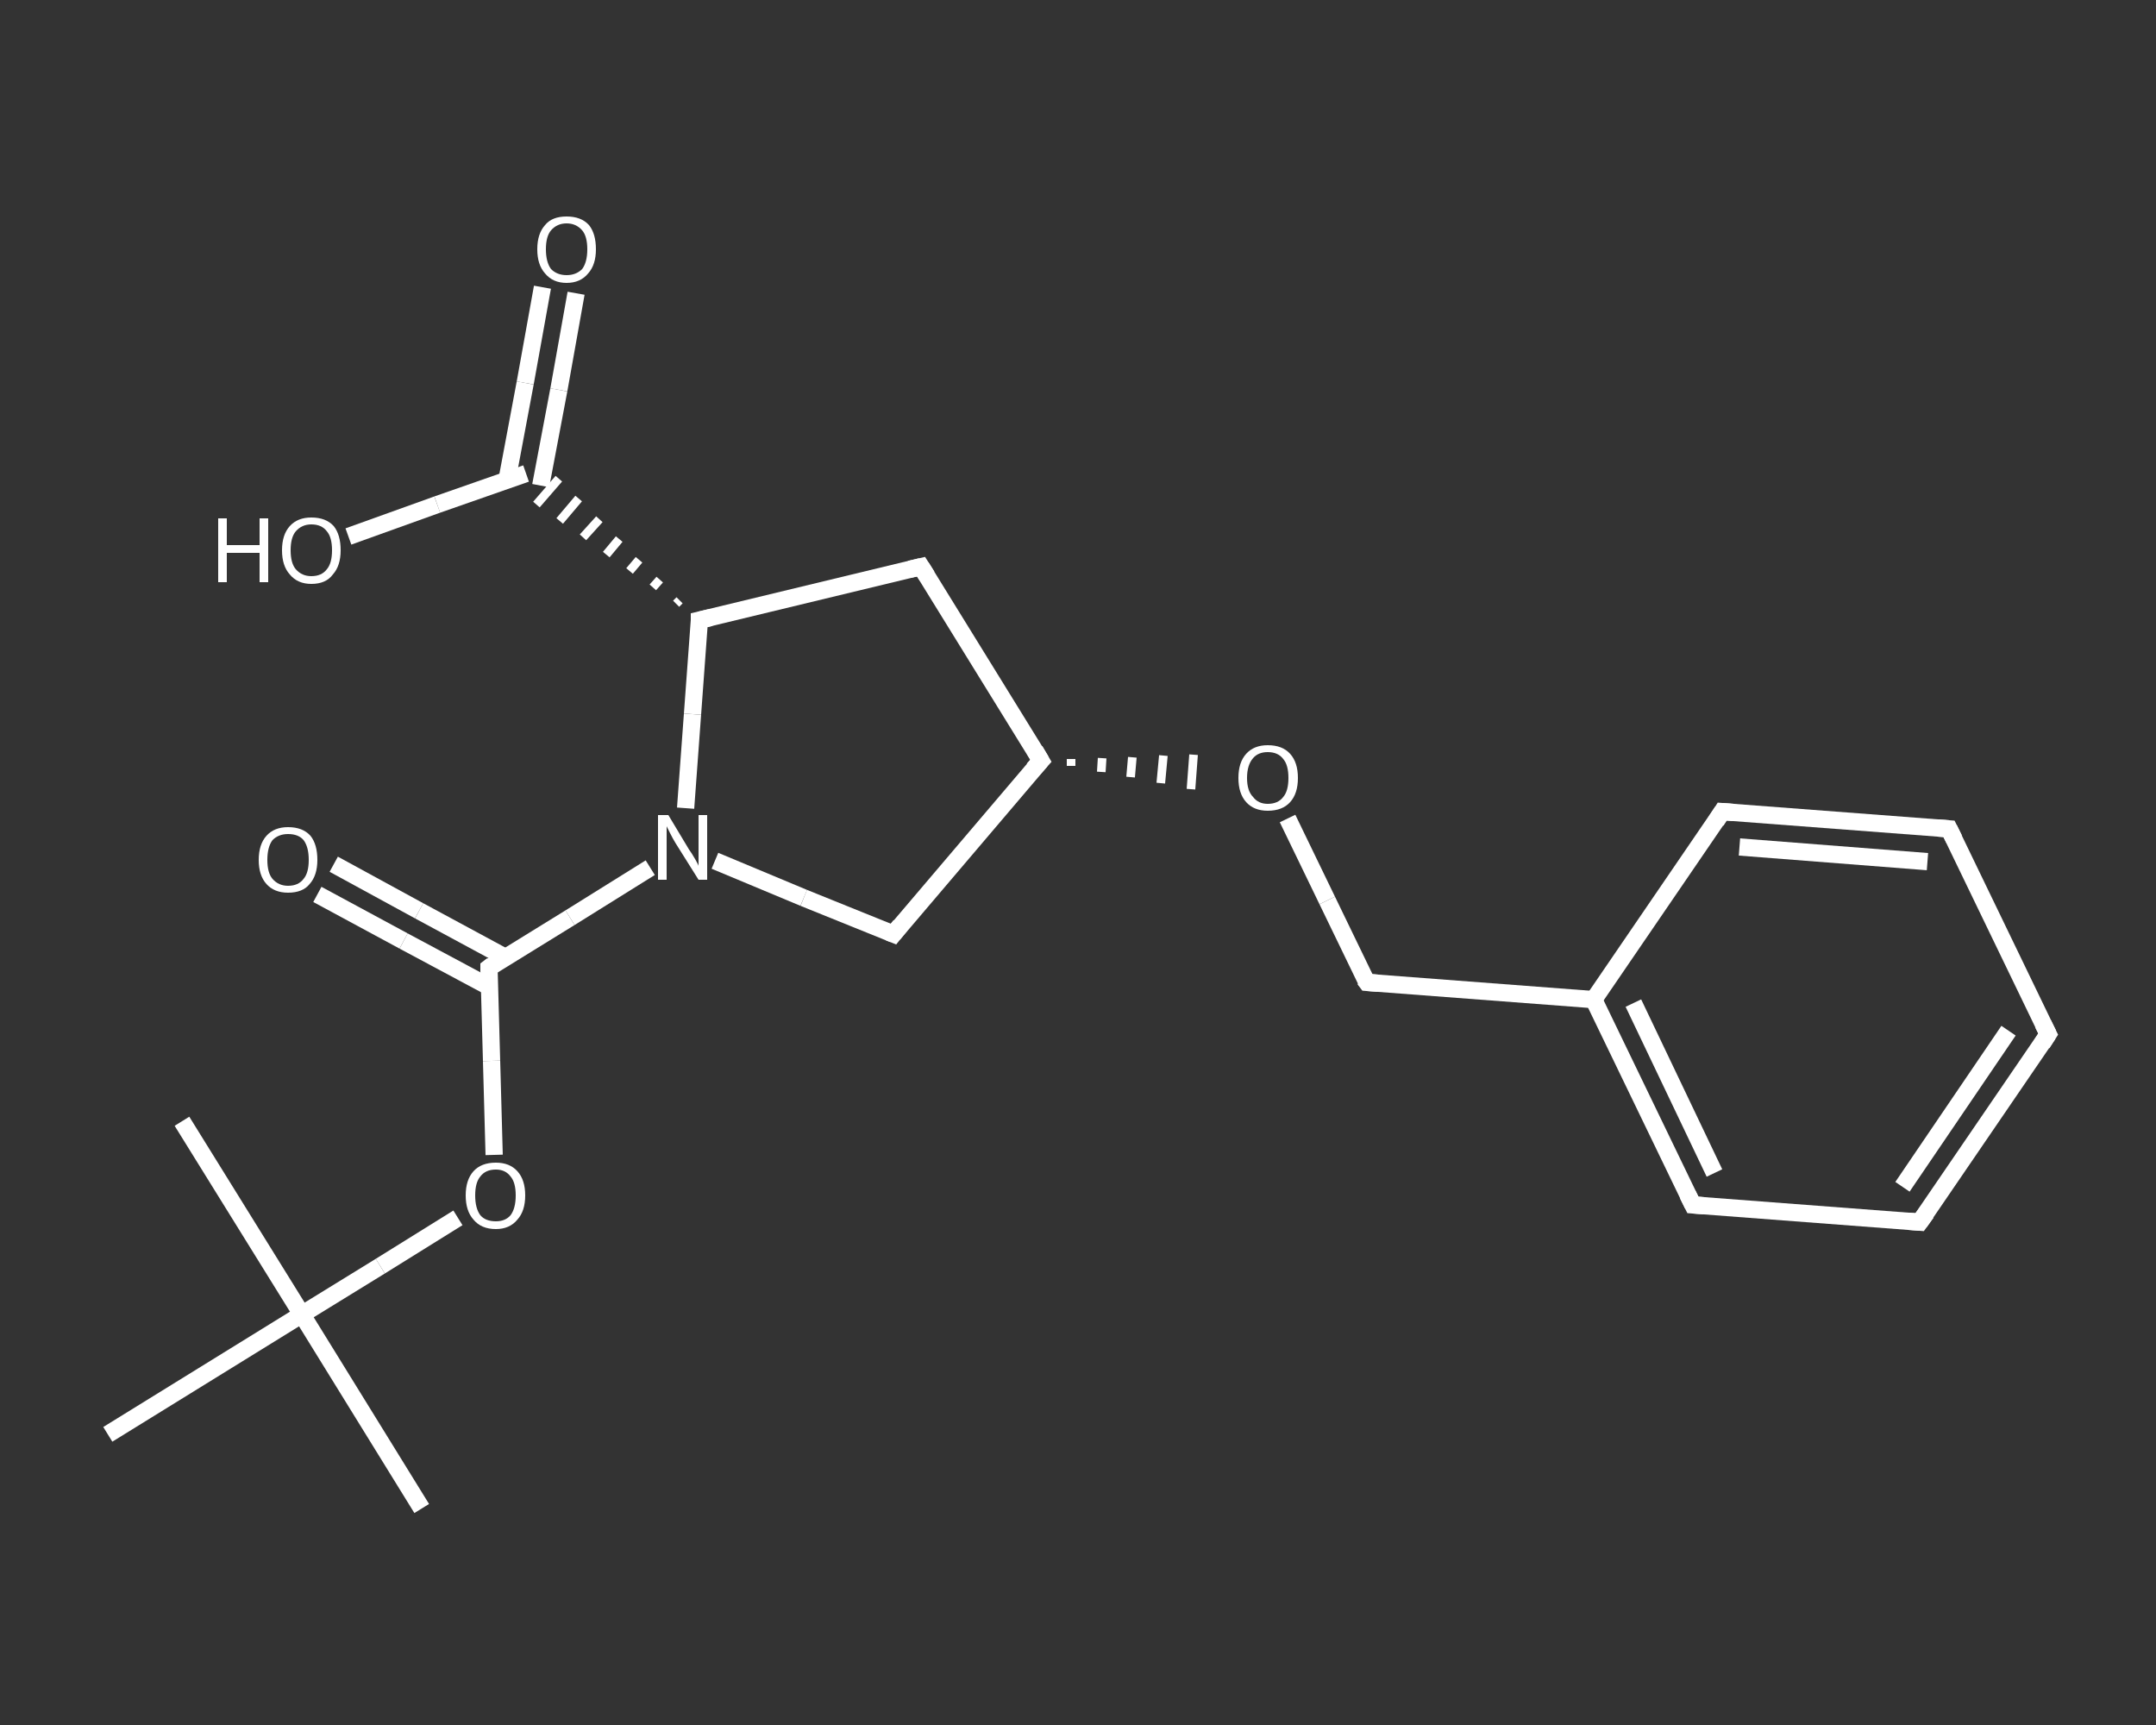 <?xml version='1.0' encoding='iso-8859-1'?>
<svg version='1.1' baseProfile='full'
              xmlns='http://www.w3.org/2000/svg'
                      xmlns:rdkit='http://www.rdkit.org/xml'
                      xmlns:xlink='http://www.w3.org/1999/xlink'
                  xml:space='preserve'
width='250px' height='200px' viewBox='0 0 250 200'>
<rect x="0" y="0" width="250" height="200" fill="#333333" stroke="none"/>
<!-- END OF HEADER -->
<rect style='opacity:1.0;fill:transparent;stroke:none' width='250.0' height='200.0' x='0.0' y='0.0'> </rect>
<path class='bond-0 atom-0 atom-1' d='M 48.9,174.9 L 35.0,152.4' style='fill:none;fill-rule:evenodd;stroke:#FFFFFF;stroke-width:2.0px;stroke-linecap:butt;stroke-linejoin:miter;stroke-opacity:1' />
<path class='bond-1 atom-1 atom-2' d='M 35.0,152.4 L 21.1,130.0' style='fill:none;fill-rule:evenodd;stroke:#FFFFFF;stroke-width:2.0px;stroke-linecap:butt;stroke-linejoin:miter;stroke-opacity:1' />
<path class='bond-2 atom-1 atom-3' d='M 35.0,152.4 L 12.5,166.3' style='fill:none;fill-rule:evenodd;stroke:#FFFFFF;stroke-width:2.0px;stroke-linecap:butt;stroke-linejoin:miter;stroke-opacity:1' />
<path class='bond-3 atom-1 atom-4' d='M 35.0,152.4 L 44.1,146.8' style='fill:none;fill-rule:evenodd;stroke:#FFFFFF;stroke-width:2.0px;stroke-linecap:butt;stroke-linejoin:miter;stroke-opacity:1' />
<path class='bond-3 atom-1 atom-4' d='M 44.1,146.8 L 53.1,141.2' style='fill:none;fill-rule:evenodd;stroke:#FFFFFF;stroke-width:2.0px;stroke-linecap:butt;stroke-linejoin:miter;stroke-opacity:1' />
<path class='bond-4 atom-4 atom-5' d='M 57.3,133.9 L 57.0,123.0' style='fill:none;fill-rule:evenodd;stroke:#FFFFFF;stroke-width:2.0px;stroke-linecap:butt;stroke-linejoin:miter;stroke-opacity:1' />
<path class='bond-4 atom-4 atom-5' d='M 57.0,123.0 L 56.7,112.2' style='fill:none;fill-rule:evenodd;stroke:#FFFFFF;stroke-width:2.0px;stroke-linecap:butt;stroke-linejoin:miter;stroke-opacity:1' />
<path class='bond-5 atom-5 atom-6' d='M 58.6,111.0 L 48.6,105.6' style='fill:none;fill-rule:evenodd;stroke:#FFFFFF;stroke-width:2.0px;stroke-linecap:butt;stroke-linejoin:miter;stroke-opacity:1' />
<path class='bond-5 atom-5 atom-6' d='M 48.6,105.6 L 38.7,100.2' style='fill:none;fill-rule:evenodd;stroke:#FFFFFF;stroke-width:2.0px;stroke-linecap:butt;stroke-linejoin:miter;stroke-opacity:1' />
<path class='bond-5 atom-5 atom-6' d='M 56.7,114.4 L 46.8,109.1' style='fill:none;fill-rule:evenodd;stroke:#FFFFFF;stroke-width:2.0px;stroke-linecap:butt;stroke-linejoin:miter;stroke-opacity:1' />
<path class='bond-5 atom-5 atom-6' d='M 46.8,109.1 L 36.8,103.7' style='fill:none;fill-rule:evenodd;stroke:#FFFFFF;stroke-width:2.0px;stroke-linecap:butt;stroke-linejoin:miter;stroke-opacity:1' />
<path class='bond-6 atom-5 atom-7' d='M 56.7,112.2 L 66.1,106.4' style='fill:none;fill-rule:evenodd;stroke:#FFFFFF;stroke-width:2.0px;stroke-linecap:butt;stroke-linejoin:miter;stroke-opacity:1' />
<path class='bond-6 atom-5 atom-7' d='M 66.1,106.4 L 75.4,100.6' style='fill:none;fill-rule:evenodd;stroke:#FFFFFF;stroke-width:2.0px;stroke-linecap:butt;stroke-linejoin:miter;stroke-opacity:1' />
<path class='bond-7 atom-7 atom-8' d='M 82.9,99.8 L 93.2,104.1' style='fill:none;fill-rule:evenodd;stroke:#FFFFFF;stroke-width:2.0px;stroke-linecap:butt;stroke-linejoin:miter;stroke-opacity:1' />
<path class='bond-7 atom-7 atom-8' d='M 93.2,104.1 L 103.6,108.3' style='fill:none;fill-rule:evenodd;stroke:#FFFFFF;stroke-width:2.0px;stroke-linecap:butt;stroke-linejoin:miter;stroke-opacity:1' />
<path class='bond-8 atom-8 atom-9' d='M 103.6,108.3 L 120.7,88.2' style='fill:none;fill-rule:evenodd;stroke:#FFFFFF;stroke-width:2.0px;stroke-linecap:butt;stroke-linejoin:miter;stroke-opacity:1' />
<path class='bond-9 atom-9 atom-10' d='M 124.2,88.8 L 124.2,88.0' style='fill:none;fill-rule:evenodd;stroke:#FFFFFF;stroke-width:1.0px;stroke-linecap:butt;stroke-linejoin:miter;stroke-opacity:1' />
<path class='bond-9 atom-9 atom-10' d='M 127.7,89.5 L 127.8,87.9' style='fill:none;fill-rule:evenodd;stroke:#FFFFFF;stroke-width:1.0px;stroke-linecap:butt;stroke-linejoin:miter;stroke-opacity:1' />
<path class='bond-9 atom-9 atom-10' d='M 131.1,90.1 L 131.3,87.8' style='fill:none;fill-rule:evenodd;stroke:#FFFFFF;stroke-width:1.0px;stroke-linecap:butt;stroke-linejoin:miter;stroke-opacity:1' />
<path class='bond-9 atom-9 atom-10' d='M 134.6,90.8 L 134.9,87.6' style='fill:none;fill-rule:evenodd;stroke:#FFFFFF;stroke-width:1.0px;stroke-linecap:butt;stroke-linejoin:miter;stroke-opacity:1' />
<path class='bond-9 atom-9 atom-10' d='M 138.1,91.5 L 138.4,87.5' style='fill:none;fill-rule:evenodd;stroke:#FFFFFF;stroke-width:1.0px;stroke-linecap:butt;stroke-linejoin:miter;stroke-opacity:1' />
<path class='bond-10 atom-10 atom-11' d='M 149.3,94.9 L 153.9,104.4' style='fill:none;fill-rule:evenodd;stroke:#FFFFFF;stroke-width:2.0px;stroke-linecap:butt;stroke-linejoin:miter;stroke-opacity:1' />
<path class='bond-10 atom-10 atom-11' d='M 153.9,104.4 L 158.5,113.9' style='fill:none;fill-rule:evenodd;stroke:#FFFFFF;stroke-width:2.0px;stroke-linecap:butt;stroke-linejoin:miter;stroke-opacity:1' />
<path class='bond-11 atom-11 atom-12' d='M 158.5,113.9 L 184.8,115.9' style='fill:none;fill-rule:evenodd;stroke:#FFFFFF;stroke-width:2.0px;stroke-linecap:butt;stroke-linejoin:miter;stroke-opacity:1' />
<path class='bond-12 atom-12 atom-13' d='M 184.8,115.9 L 196.3,139.7' style='fill:none;fill-rule:evenodd;stroke:#FFFFFF;stroke-width:2.0px;stroke-linecap:butt;stroke-linejoin:miter;stroke-opacity:1' />
<path class='bond-12 atom-12 atom-13' d='M 189.4,116.3 L 198.8,136.0' style='fill:none;fill-rule:evenodd;stroke:#FFFFFF;stroke-width:2.0px;stroke-linecap:butt;stroke-linejoin:miter;stroke-opacity:1' />
<path class='bond-13 atom-13 atom-14' d='M 196.3,139.7 L 222.6,141.7' style='fill:none;fill-rule:evenodd;stroke:#FFFFFF;stroke-width:2.0px;stroke-linecap:butt;stroke-linejoin:miter;stroke-opacity:1' />
<path class='bond-14 atom-14 atom-15' d='M 222.6,141.7 L 237.5,119.9' style='fill:none;fill-rule:evenodd;stroke:#FFFFFF;stroke-width:2.0px;stroke-linecap:butt;stroke-linejoin:miter;stroke-opacity:1' />
<path class='bond-14 atom-14 atom-15' d='M 220.6,137.6 L 232.9,119.5' style='fill:none;fill-rule:evenodd;stroke:#FFFFFF;stroke-width:2.0px;stroke-linecap:butt;stroke-linejoin:miter;stroke-opacity:1' />
<path class='bond-15 atom-15 atom-16' d='M 237.5,119.9 L 226.0,96.1' style='fill:none;fill-rule:evenodd;stroke:#FFFFFF;stroke-width:2.0px;stroke-linecap:butt;stroke-linejoin:miter;stroke-opacity:1' />
<path class='bond-16 atom-16 atom-17' d='M 226.0,96.1 L 199.7,94.1' style='fill:none;fill-rule:evenodd;stroke:#FFFFFF;stroke-width:2.0px;stroke-linecap:butt;stroke-linejoin:miter;stroke-opacity:1' />
<path class='bond-16 atom-16 atom-17' d='M 223.5,99.9 L 201.7,98.2' style='fill:none;fill-rule:evenodd;stroke:#FFFFFF;stroke-width:2.0px;stroke-linecap:butt;stroke-linejoin:miter;stroke-opacity:1' />
<path class='bond-17 atom-9 atom-18' d='M 120.7,88.2 L 106.8,65.7' style='fill:none;fill-rule:evenodd;stroke:#FFFFFF;stroke-width:2.0px;stroke-linecap:butt;stroke-linejoin:miter;stroke-opacity:1' />
<path class='bond-18 atom-18 atom-19' d='M 106.8,65.7 L 81.1,71.9' style='fill:none;fill-rule:evenodd;stroke:#FFFFFF;stroke-width:2.0px;stroke-linecap:butt;stroke-linejoin:miter;stroke-opacity:1' />
<path class='bond-19 atom-19 atom-20' d='M 78.8,69.6 L 78.4,70.0' style='fill:none;fill-rule:evenodd;stroke:#FFFFFF;stroke-width:1.0px;stroke-linecap:butt;stroke-linejoin:miter;stroke-opacity:1' />
<path class='bond-19 atom-19 atom-20' d='M 76.5,67.2 L 75.7,68.1' style='fill:none;fill-rule:evenodd;stroke:#FFFFFF;stroke-width:1.0px;stroke-linecap:butt;stroke-linejoin:miter;stroke-opacity:1' />
<path class='bond-19 atom-19 atom-20' d='M 74.1,64.9 L 73.0,66.2' style='fill:none;fill-rule:evenodd;stroke:#FFFFFF;stroke-width:1.0px;stroke-linecap:butt;stroke-linejoin:miter;stroke-opacity:1' />
<path class='bond-19 atom-19 atom-20' d='M 71.8,62.5 L 70.3,64.3' style='fill:none;fill-rule:evenodd;stroke:#FFFFFF;stroke-width:1.0px;stroke-linecap:butt;stroke-linejoin:miter;stroke-opacity:1' />
<path class='bond-19 atom-19 atom-20' d='M 69.5,60.2 L 67.6,62.3' style='fill:none;fill-rule:evenodd;stroke:#FFFFFF;stroke-width:1.0px;stroke-linecap:butt;stroke-linejoin:miter;stroke-opacity:1' />
<path class='bond-19 atom-19 atom-20' d='M 67.1,57.8 L 64.9,60.4' style='fill:none;fill-rule:evenodd;stroke:#FFFFFF;stroke-width:1.0px;stroke-linecap:butt;stroke-linejoin:miter;stroke-opacity:1' />
<path class='bond-19 atom-19 atom-20' d='M 64.8,55.5 L 62.2,58.5' style='fill:none;fill-rule:evenodd;stroke:#FFFFFF;stroke-width:1.0px;stroke-linecap:butt;stroke-linejoin:miter;stroke-opacity:1' />
<path class='bond-20 atom-20 atom-21' d='M 62.7,56.3 L 64.8,45.2' style='fill:none;fill-rule:evenodd;stroke:#FFFFFF;stroke-width:2.0px;stroke-linecap:butt;stroke-linejoin:miter;stroke-opacity:1' />
<path class='bond-20 atom-20 atom-21' d='M 64.8,45.2 L 66.8,34.0' style='fill:none;fill-rule:evenodd;stroke:#FFFFFF;stroke-width:2.0px;stroke-linecap:butt;stroke-linejoin:miter;stroke-opacity:1' />
<path class='bond-20 atom-20 atom-21' d='M 58.8,55.6 L 60.9,44.4' style='fill:none;fill-rule:evenodd;stroke:#FFFFFF;stroke-width:2.0px;stroke-linecap:butt;stroke-linejoin:miter;stroke-opacity:1' />
<path class='bond-20 atom-20 atom-21' d='M 60.9,44.4 L 62.9,33.3' style='fill:none;fill-rule:evenodd;stroke:#FFFFFF;stroke-width:2.0px;stroke-linecap:butt;stroke-linejoin:miter;stroke-opacity:1' />
<path class='bond-21 atom-20 atom-22' d='M 61.0,54.9 L 50.7,58.5' style='fill:none;fill-rule:evenodd;stroke:#FFFFFF;stroke-width:2.0px;stroke-linecap:butt;stroke-linejoin:miter;stroke-opacity:1' />
<path class='bond-21 atom-20 atom-22' d='M 50.7,58.5 L 40.4,62.2' style='fill:none;fill-rule:evenodd;stroke:#FFFFFF;stroke-width:2.0px;stroke-linecap:butt;stroke-linejoin:miter;stroke-opacity:1' />
<path class='bond-22 atom-19 atom-7' d='M 81.1,71.9 L 80.3,82.8' style='fill:none;fill-rule:evenodd;stroke:#FFFFFF;stroke-width:2.0px;stroke-linecap:butt;stroke-linejoin:miter;stroke-opacity:1' />
<path class='bond-22 atom-19 atom-7' d='M 80.3,82.8 L 79.5,93.7' style='fill:none;fill-rule:evenodd;stroke:#FFFFFF;stroke-width:2.0px;stroke-linecap:butt;stroke-linejoin:miter;stroke-opacity:1' />
<path class='bond-23 atom-17 atom-12' d='M 199.7,94.1 L 184.8,115.9' style='fill:none;fill-rule:evenodd;stroke:#FFFFFF;stroke-width:2.0px;stroke-linecap:butt;stroke-linejoin:miter;stroke-opacity:1' />
<path d='M 56.7,112.7 L 56.7,112.2 L 57.1,111.9' style='fill:none;stroke:#FFFFFF;stroke-width:2.0px;stroke-linecap:butt;stroke-linejoin:miter;stroke-opacity:1;' />
<path d='M 103.1,108.1 L 103.6,108.3 L 104.4,107.3' style='fill:none;stroke:#FFFFFF;stroke-width:2.0px;stroke-linecap:butt;stroke-linejoin:miter;stroke-opacity:1;' />
<path d='M 119.8,89.2 L 120.7,88.2 L 120.0,87.0' style='fill:none;stroke:#FFFFFF;stroke-width:2.0px;stroke-linecap:butt;stroke-linejoin:miter;stroke-opacity:1;' />
<path d='M 158.2,113.5 L 158.5,113.9 L 159.8,114.0' style='fill:none;stroke:#FFFFFF;stroke-width:2.0px;stroke-linecap:butt;stroke-linejoin:miter;stroke-opacity:1;' />
<path d='M 195.7,138.5 L 196.3,139.7 L 197.6,139.8' style='fill:none;stroke:#FFFFFF;stroke-width:2.0px;stroke-linecap:butt;stroke-linejoin:miter;stroke-opacity:1;' />
<path d='M 221.3,141.6 L 222.6,141.7 L 223.4,140.6' style='fill:none;stroke:#FFFFFF;stroke-width:2.0px;stroke-linecap:butt;stroke-linejoin:miter;stroke-opacity:1;' />
<path d='M 236.8,121.0 L 237.5,119.9 L 236.9,118.7' style='fill:none;stroke:#FFFFFF;stroke-width:2.0px;stroke-linecap:butt;stroke-linejoin:miter;stroke-opacity:1;' />
<path d='M 226.6,97.3 L 226.0,96.1 L 224.7,96.0' style='fill:none;stroke:#FFFFFF;stroke-width:2.0px;stroke-linecap:butt;stroke-linejoin:miter;stroke-opacity:1;' />
<path d='M 201.0,94.2 L 199.7,94.1 L 199.0,95.2' style='fill:none;stroke:#FFFFFF;stroke-width:2.0px;stroke-linecap:butt;stroke-linejoin:miter;stroke-opacity:1;' />
<path d='M 107.5,66.8 L 106.8,65.7 L 105.5,66.0' style='fill:none;stroke:#FFFFFF;stroke-width:2.0px;stroke-linecap:butt;stroke-linejoin:miter;stroke-opacity:1;' />
<path d='M 82.4,71.6 L 81.1,71.9 L 81.1,72.5' style='fill:none;stroke:#FFFFFF;stroke-width:2.0px;stroke-linecap:butt;stroke-linejoin:miter;stroke-opacity:1;' />
<path class='atom-4' d='M 54.0 138.6
Q 54.0 136.8, 54.9 135.8
Q 55.8 134.8, 57.5 134.8
Q 59.1 134.8, 60.0 135.8
Q 60.9 136.8, 60.9 138.6
Q 60.9 140.4, 60.0 141.4
Q 59.1 142.5, 57.5 142.5
Q 55.8 142.5, 54.9 141.4
Q 54.0 140.4, 54.0 138.6
M 57.5 141.6
Q 58.6 141.6, 59.2 140.9
Q 59.8 140.1, 59.8 138.6
Q 59.8 137.1, 59.2 136.4
Q 58.6 135.6, 57.5 135.6
Q 56.3 135.6, 55.7 136.4
Q 55.1 137.1, 55.1 138.6
Q 55.1 140.1, 55.7 140.9
Q 56.3 141.6, 57.5 141.6
' fill='#FFFFFF'/>
<path class='atom-6' d='M 30.0 99.7
Q 30.0 97.9, 30.9 96.9
Q 31.8 95.9, 33.4 95.9
Q 35.1 95.9, 36.0 96.9
Q 36.8 97.9, 36.8 99.7
Q 36.8 101.5, 35.9 102.5
Q 35.1 103.5, 33.4 103.5
Q 31.8 103.5, 30.9 102.5
Q 30.0 101.5, 30.0 99.7
M 33.4 102.7
Q 34.6 102.7, 35.2 101.9
Q 35.8 101.2, 35.8 99.7
Q 35.8 98.2, 35.2 97.4
Q 34.6 96.7, 33.4 96.7
Q 32.3 96.7, 31.6 97.4
Q 31.0 98.2, 31.0 99.7
Q 31.0 101.2, 31.6 101.9
Q 32.3 102.7, 33.4 102.7
' fill='#FFFFFF'/>
<path class='atom-7' d='M 77.5 94.5
L 79.9 98.5
Q 80.2 98.9, 80.6 99.6
Q 81.0 100.3, 81.0 100.4
L 81.0 94.5
L 82.0 94.5
L 82.0 102.0
L 81.0 102.0
L 78.3 97.7
Q 78.0 97.2, 77.7 96.6
Q 77.4 96.0, 77.3 95.8
L 77.3 102.0
L 76.3 102.0
L 76.3 94.5
L 77.5 94.5
' fill='#FFFFFF'/>
<path class='atom-10' d='M 143.6 90.2
Q 143.6 88.4, 144.5 87.4
Q 145.4 86.4, 147.0 86.4
Q 148.7 86.4, 149.6 87.4
Q 150.5 88.4, 150.5 90.2
Q 150.5 92.0, 149.6 93.0
Q 148.7 94.0, 147.0 94.0
Q 145.4 94.0, 144.5 93.0
Q 143.6 92.0, 143.6 90.2
M 147.0 93.2
Q 148.2 93.2, 148.8 92.4
Q 149.4 91.7, 149.4 90.2
Q 149.4 88.7, 148.8 88.0
Q 148.2 87.2, 147.0 87.2
Q 145.9 87.2, 145.3 87.9
Q 144.6 88.7, 144.6 90.2
Q 144.6 91.7, 145.3 92.4
Q 145.9 93.2, 147.0 93.2
' fill='#FFFFFF'/>
<path class='atom-21' d='M 62.3 28.9
Q 62.3 27.1, 63.2 26.1
Q 64.0 25.1, 65.7 25.1
Q 67.4 25.1, 68.3 26.1
Q 69.1 27.1, 69.1 28.9
Q 69.1 30.7, 68.2 31.7
Q 67.3 32.8, 65.7 32.8
Q 64.1 32.8, 63.2 31.7
Q 62.3 30.7, 62.3 28.9
M 65.7 31.9
Q 66.8 31.9, 67.5 31.2
Q 68.1 30.4, 68.1 28.9
Q 68.1 27.4, 67.5 26.7
Q 66.8 25.9, 65.7 25.9
Q 64.6 25.9, 63.9 26.7
Q 63.3 27.4, 63.3 28.9
Q 63.3 30.4, 63.9 31.2
Q 64.6 31.9, 65.7 31.9
' fill='#FFFFFF'/>
<path class='atom-22' d='M 25.3 60.1
L 26.3 60.1
L 26.3 63.2
L 30.1 63.2
L 30.1 60.1
L 31.1 60.1
L 31.1 67.5
L 30.1 67.5
L 30.1 64.1
L 26.3 64.1
L 26.3 67.5
L 25.3 67.5
L 25.3 60.1
' fill='#FFFFFF'/>
<path class='atom-22' d='M 32.7 63.8
Q 32.7 62.0, 33.6 61.0
Q 34.5 60.0, 36.1 60.0
Q 37.8 60.0, 38.7 61.0
Q 39.5 62.0, 39.5 63.8
Q 39.5 65.6, 38.6 66.6
Q 37.8 67.7, 36.1 67.7
Q 34.5 67.7, 33.6 66.6
Q 32.7 65.6, 32.7 63.8
M 36.1 66.8
Q 37.3 66.8, 37.9 66.0
Q 38.5 65.3, 38.5 63.8
Q 38.5 62.3, 37.9 61.6
Q 37.3 60.8, 36.1 60.8
Q 35.0 60.8, 34.3 61.6
Q 33.7 62.3, 33.7 63.8
Q 33.7 65.3, 34.3 66.0
Q 35.0 66.8, 36.1 66.8
' fill='#FFFFFF'/>
</svg>
